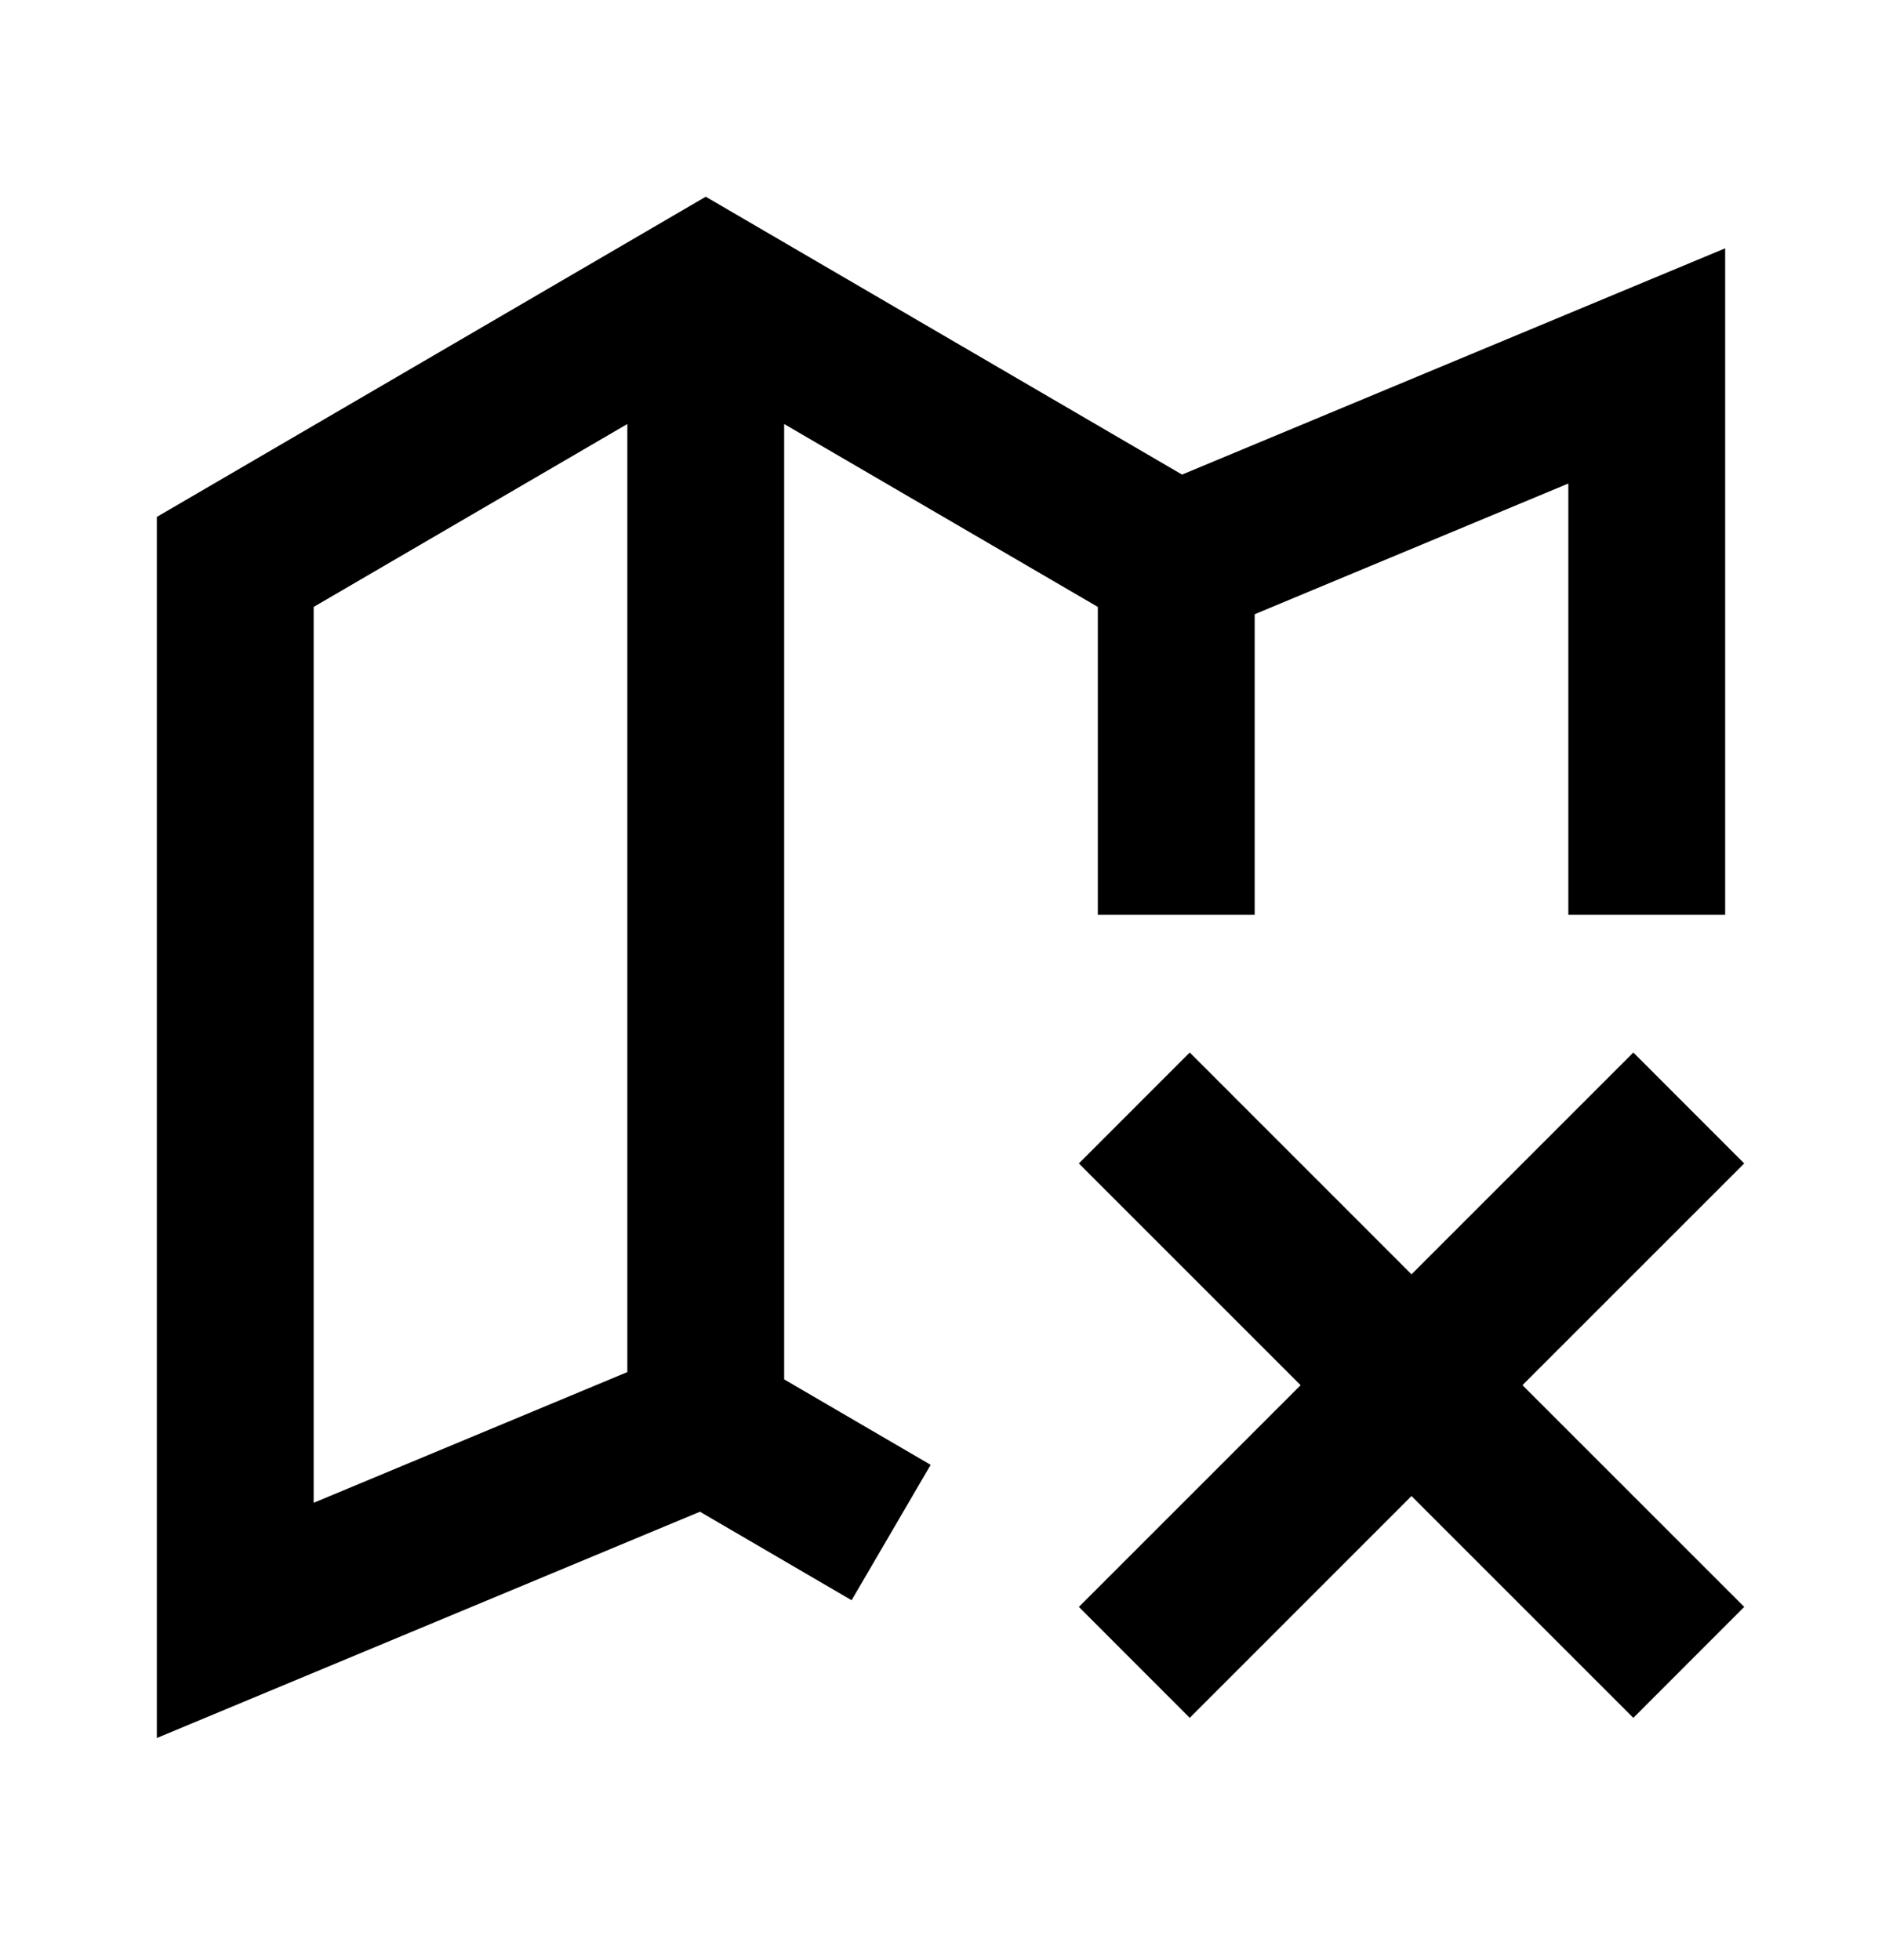 <svg width="24" height="25" viewBox="0 0 24 25" fill="none" xmlns="http://www.w3.org/2000/svg">
<path d="M9 2.509L15.074 6.053L22 3.167V11.667H20V6.167L16 7.834V11.667H14V7.741L10 5.408V17.593L11.868 18.683L10.86 20.41L8.926 19.281L2 22.167V6.593L9 2.509ZM8 17.5V5.408L4 7.741V19.167L8 17.5ZM15.172 13.424L18 16.253L20.829 13.424L22.243 14.839L19.415 17.667L22.243 20.495L20.829 21.91L18 19.081L15.172 21.91L13.758 20.495L16.586 17.667L13.758 14.839L15.172 13.424Z" fill="black"/>
</svg>
